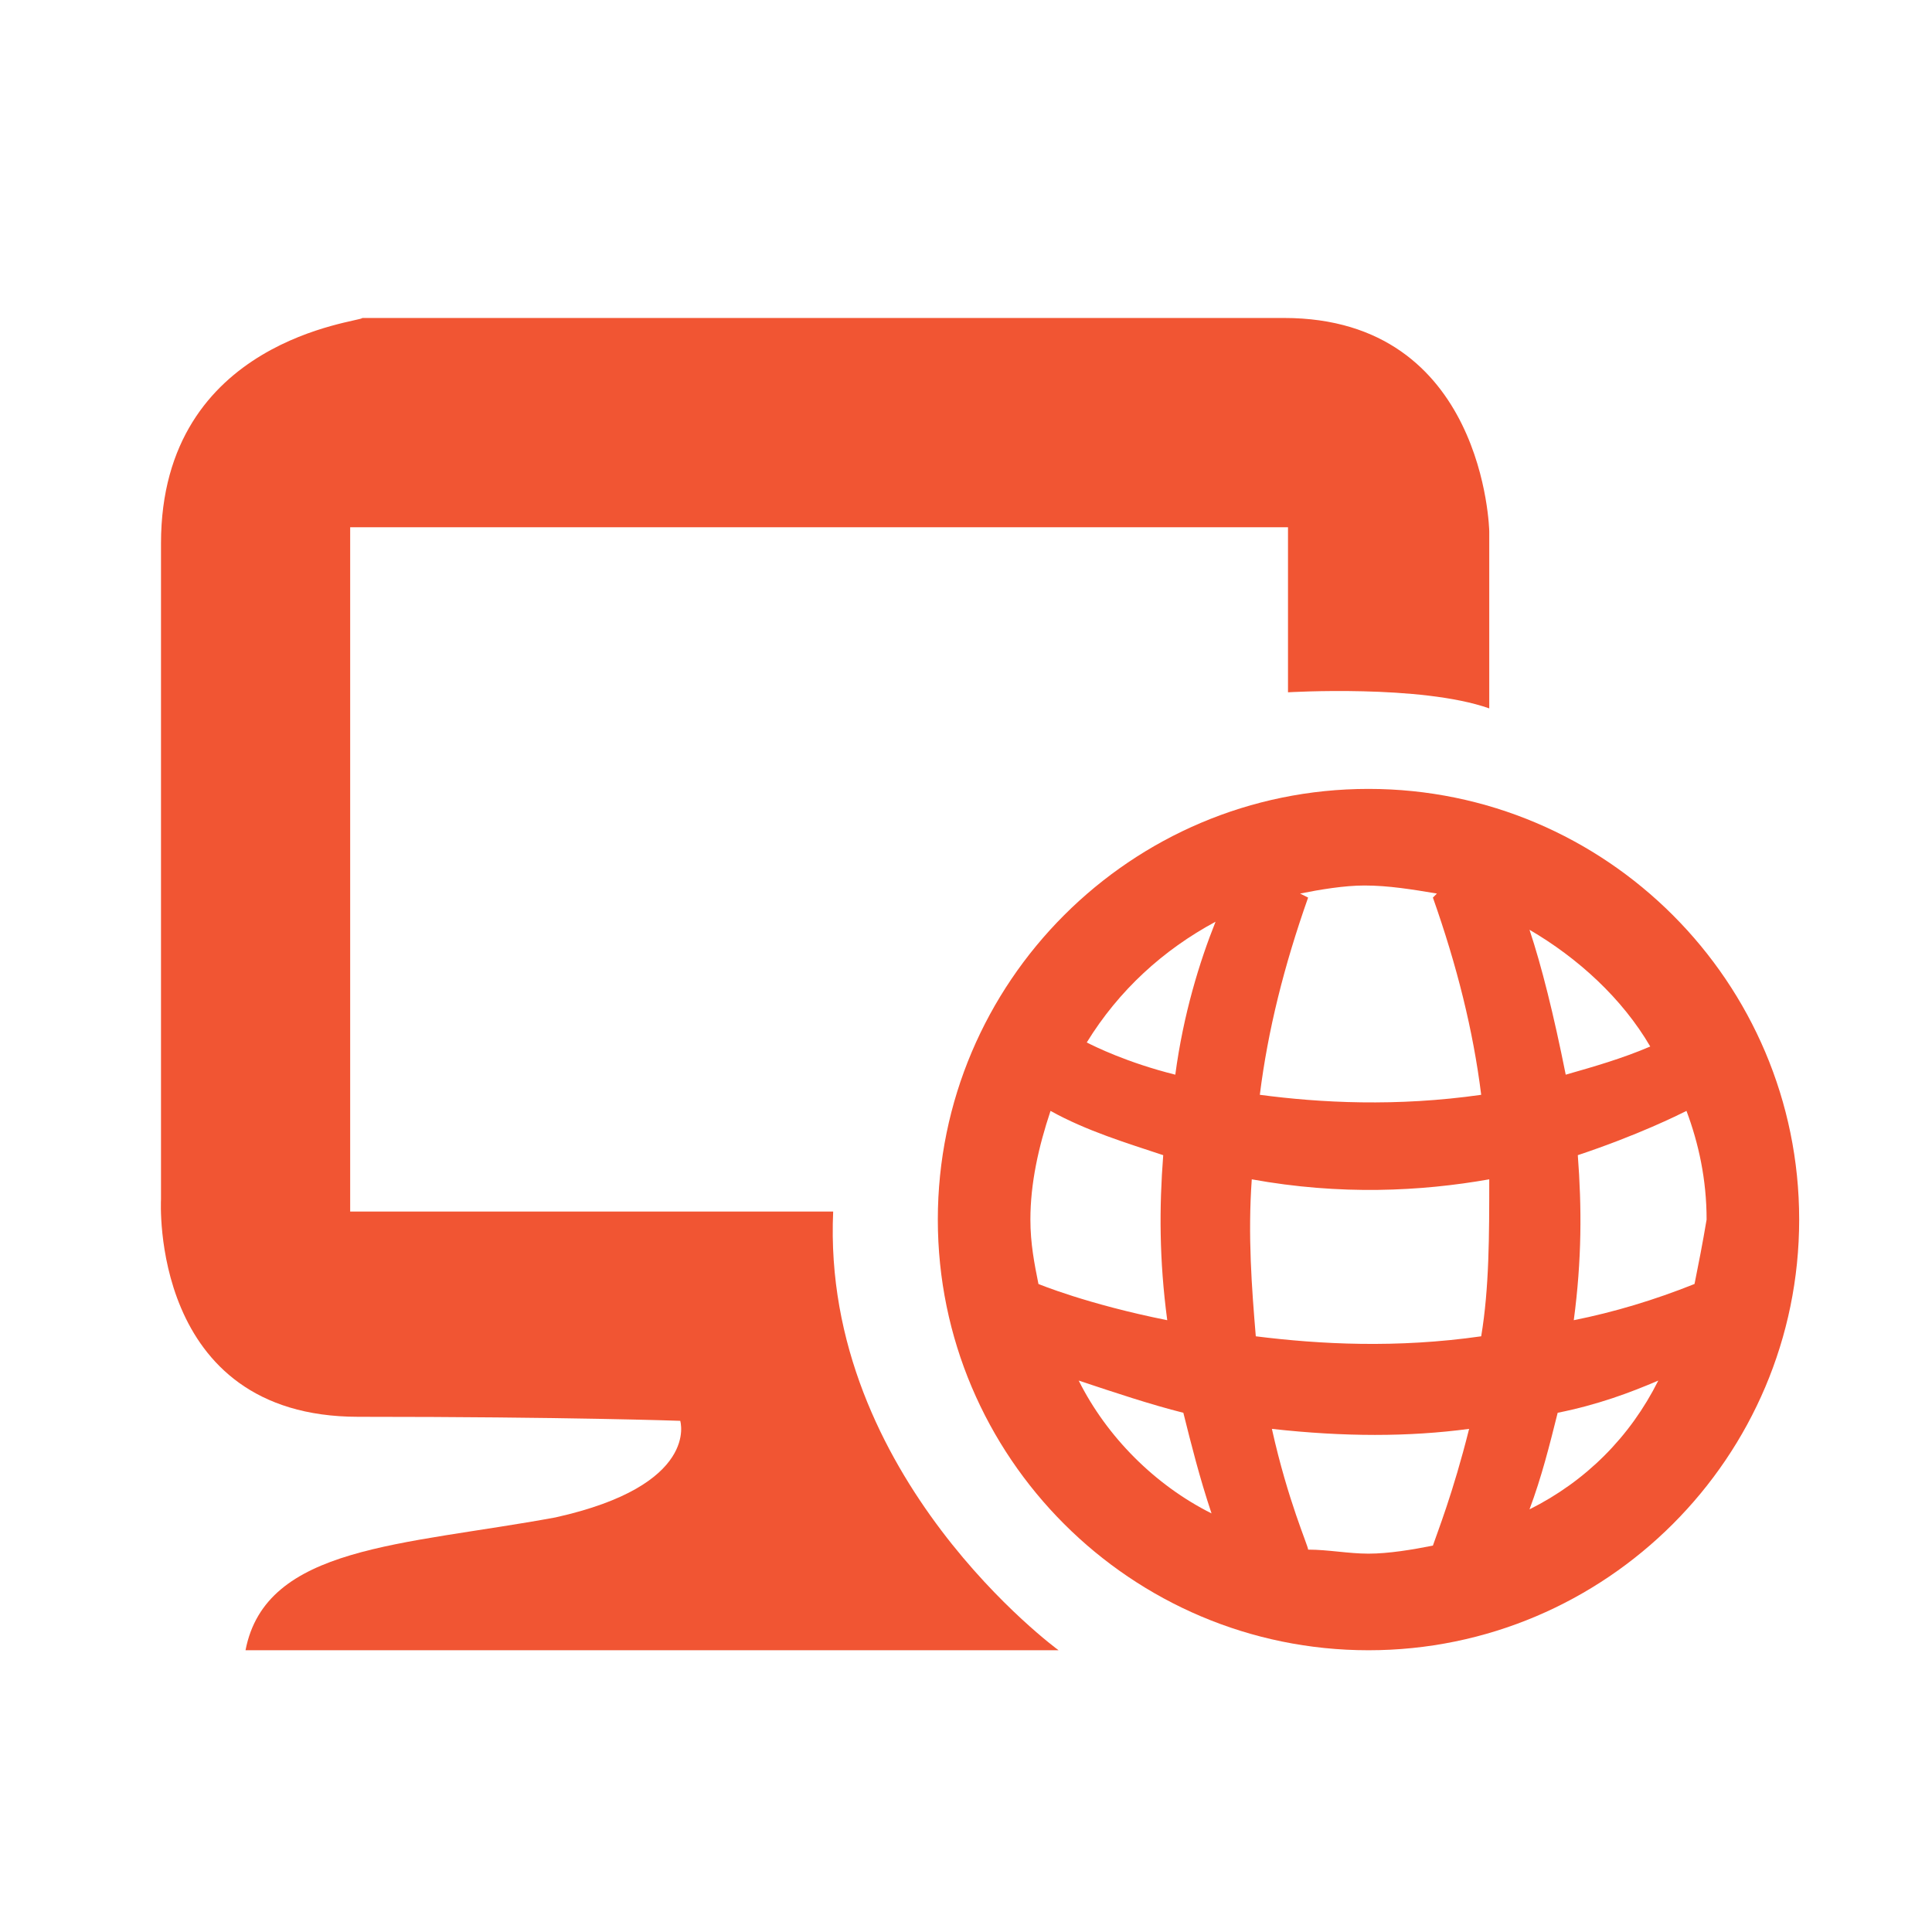 <?xml version="1.0" standalone="no"?><!DOCTYPE svg PUBLIC "-//W3C//DTD SVG 1.1//EN" "http://www.w3.org/Graphics/SVG/1.1/DTD/svg11.dtd"><svg t="1756221203454" class="icon" viewBox="0 0 1024 1024" version="1.1" xmlns="http://www.w3.org/2000/svg" p-id="20750" xmlns:xlink="http://www.w3.org/1999/xlink" width="200" height="200"><path d="M441.6 642.133h-256v-362.667H682.667v87.467s70.4-4.267 106.667 8.533v-93.867s-2.133-113.067-108.8-113.067H192c0 2.133-106.667 10.667-106.667 119.467v347.733s-6.4 115.2 104.533 115.2 170.667 2.133 170.667 2.133 10.667 34.133-66.133 51.2c-81.067 14.933-153.6 14.933-164.267 70.4h430.933s-125.867-91.733-119.467-232.533z" fill="#F15533" p-id="20751"></path><path d="M725.333 418.133c-125.867 0-228.267 102.4-228.267 228.267S599.467 874.667 725.333 874.667c125.867 0 228.267-102.4 228.267-228.267S851.2 418.133 725.333 418.133z m-36.267 55.467c10.667-2.133 23.467-4.267 34.133-4.267 12.8 0 25.6 2.133 38.4 4.267l-2.133 2.133c12.8 36.267 21.333 70.4 25.6 104.533-44.8 6.4-85.333 4.267-117.333 0 4.267-34.133 12.8-68.267 25.6-104.533l-4.267-2.133z m-138.667 206.933c-2.133-10.667-4.267-21.333-4.267-34.133 0-19.2 4.267-38.4 10.667-57.6 19.2 10.667 40.533 17.067 59.733 23.467-2.133 27.733-2.133 55.467 2.133 87.467-42.667-8.533-68.267-19.2-68.267-19.2z m21.333 51.2c19.2 6.4 38.4 12.8 55.467 17.067 4.267 17.067 8.533 34.133 14.933 53.333-29.867-14.933-55.467-40.533-70.4-70.4z m51.2-162.133c-25.6-6.4-42.667-14.933-46.933-17.067 17.067-27.733 40.533-49.067 68.267-64-8.533 21.333-17.067 49.067-21.333 81.067z m136.533 249.6c-10.667 2.133-23.467 4.267-34.133 4.267s-21.333-2.133-32-2.133c0-2.133-10.667-25.6-19.2-64 38.4 4.267 72.533 4.267 104.533 0-8.533 34.133-17.067 55.467-19.2 61.867z m25.6-110.933c-44.8 6.4-85.333 4.267-119.467 0-2.133-25.6-4.267-53.333-2.133-83.2 46.933 8.533 89.6 6.4 125.867 0 0 29.867 0 57.6-4.267 83.2zM874.667 554.667c-14.933 6.4-29.867 10.667-44.8 14.933-6.4-32-12.8-57.6-19.2-76.8 25.6 14.933 49.067 36.267 64 61.867z m-64 245.333c6.4-17.067 10.667-34.133 14.933-51.2 21.333-4.267 38.4-10.667 53.333-17.067-14.933 29.867-38.4 53.333-68.267 68.267z m87.467-119.467c-21.333 8.533-42.667 14.933-64 19.2 4.267-32 4.267-59.733 2.133-87.467 32-10.667 53.333-21.333 57.6-23.467 6.4 17.067 10.667 36.267 10.667 57.6-2.133 12.8-4.267 23.467-6.4 34.133z" fill="#F15533" p-id="20752"></path></svg>